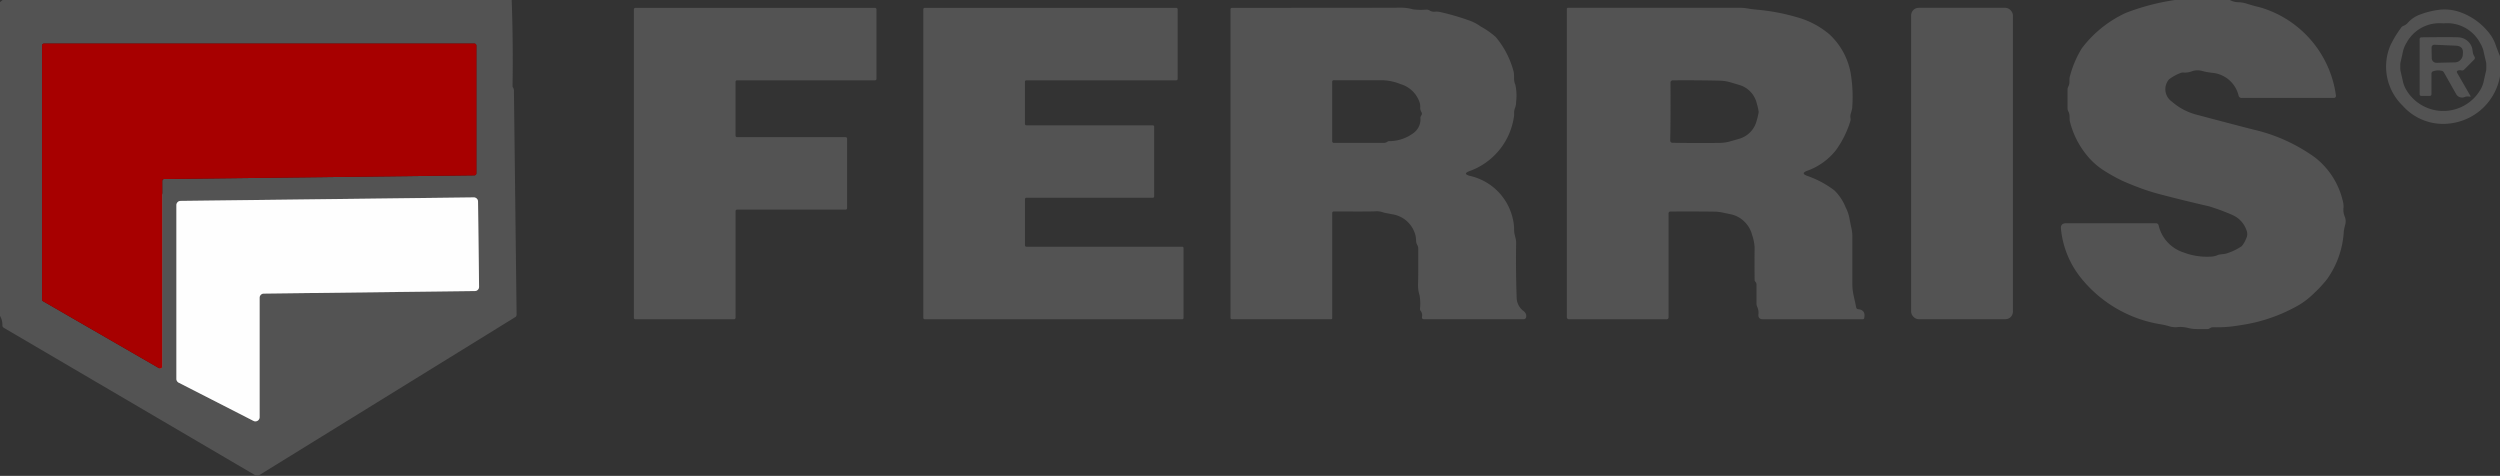 <svg id="ferris-logo" xmlns="http://www.w3.org/2000/svg" width="145.986" height="27.788" viewBox="0 0 145.986 27.788">
  <rect x="0" y="0" width="145.986" height="27.788" fill="#333333" stroke="none"/>
  <g id="Group_365" data-name="Group 365" transform="translate(2.457 2.545)">
    <path id="Path_1657" data-name="Path 1657" d="M12.2,27.585a.117.117,0,0,0,.058.1L19.04,31.6a.117.117,0,0,0,.175-.1V20.664a.117.117,0,0,1,.115-.117l18.116-.213a.117.117,0,0,0,.115-.117v-7.46a.117.117,0,0,0-.117-.117H12.317a.117.117,0,0,0-.117.117V27.585" transform="translate(-12.2 -12.64)" fill="none" stroke="#540000" stroke-width="2"/>
    <path id="Path_1658" data-name="Path 1658" d="M55.67,70.3a.246.246,0,0,0,.358-.217V63.112a.246.246,0,0,1,.244-.246L68.6,62.717a.246.246,0,0,0,.244-.248l-.06-4.976a.246.246,0,0,0-.248-.244l-17.122.205a.246.246,0,0,0-.244.246V67.848a.246.246,0,0,0,.133.219L55.67,70.3" transform="translate(-43.323 -48.267)" fill="none" stroke="#7f7f7f" stroke-width="2"/>
  </g>
  <path id="Path_1659" data-name="Path 1659" d="M29.88,0q.089,2.509.05,5.034a.156.156,0,0,0,.03.083.321.321,0,0,1,.05.173l.157,13.076a.169.169,0,0,1-.087.157L15.068,27.788h-.1L.23,19.147A.167.167,0,0,1,.139,19,1.032,1.032,0,0,0,0,18.445V.125L.151,0ZM2.457,17.49a.117.117,0,0,0,.058.1L9.3,21.505a.117.117,0,0,0,.175-.1V10.569a.117.117,0,0,1,.115-.117L27.7,10.239a.117.117,0,0,0,.115-.117V2.662a.117.117,0,0,0-.117-.117H2.573a.117.117,0,0,0-.117.117ZM14.8,24.578a.246.246,0,0,0,.358-.217V17.389a.246.246,0,0,1,.244-.246l12.327-.149a.246.246,0,0,0,.244-.248l-.06-4.976a.246.246,0,0,0-.248-.244l-17.122.205a.246.246,0,0,0-.244.246V22.125a.246.246,0,0,0,.133.219Z" fill="#535353"/>
  <path id="Path_1660" data-name="Path 1660" d="M607.552,0a1.092,1.092,0,0,0,.467.129,1.866,1.866,0,0,1,.465.066q.324.107.662.191a4.937,4.937,0,0,1,.662.207,6.241,6.241,0,0,1,3.943,4.982.115.115,0,0,1-.025.1.12.12,0,0,1-.092.043h-5.4a.172.172,0,0,1-.165-.123,1.743,1.743,0,0,0-1.561-1.345,4.026,4.026,0,0,1-.548-.1,1.007,1.007,0,0,0-.586,0,1.183,1.183,0,0,1-.517.087.363.363,0,0,0-.2.032,2.533,2.533,0,0,0-.658.371.877.877,0,0,0,.169,1.291,3.519,3.519,0,0,0,1.448.767q2.6.689,3.314.868a9.955,9.955,0,0,1,3.6,1.631,4.514,4.514,0,0,1,1.609,2.489,1.272,1.272,0,0,1,.056.419,1.058,1.058,0,0,0,.078.564.725.725,0,0,1,.024.433,3.283,3.283,0,0,0-.087.407,5.318,5.318,0,0,1-.975,2.789,6.892,6.892,0,0,1-.737.8,4.735,4.735,0,0,1-.85.679,9.563,9.563,0,0,1-3.514,1.218,7.745,7.745,0,0,1-1.551.115.276.276,0,0,0-.161.038l-.071.04a.183.183,0,0,1-.095.026q-.469,0-.622,0a2.043,2.043,0,0,1-.554-.072,1.777,1.777,0,0,0-.552-.044,1.2,1.2,0,0,1-.5-.042,4.117,4.117,0,0,0-.55-.125,7.5,7.5,0,0,1-4.694-2.8,5.406,5.406,0,0,1-1.089-2.753q-.042-.342.3-.342h5.233a.16.16,0,0,1,.171.135,2.176,2.176,0,0,0,1.428,1.561,3.832,3.832,0,0,0,1.551.256,1.18,1.18,0,0,0,.453-.085c.163-.079.37-.034.6-.125a3.412,3.412,0,0,0,.816-.4,1.525,1.525,0,0,0,.26-.447.561.561,0,0,0,.028-.465,1.514,1.514,0,0,0-.775-.888,12.288,12.288,0,0,0-1.426-.532q-1.448-.332-2.8-.687a12.177,12.177,0,0,1-1.174-.364q-.743-.278-1.14-.467a9.886,9.886,0,0,1-.963-.536,4.2,4.2,0,0,1-.85-.693,5.019,5.019,0,0,1-1.188-2.191c-.044-.171.016-.409-.093-.6a.363.363,0,0,1-.048-.183V5.233a.377.377,0,0,1,.046-.181c.119-.226.022-.391.1-.622a5.953,5.953,0,0,1,.689-1.611A6.781,6.781,0,0,1,601.481.753,13.319,13.319,0,0,1,604.353,0Z" transform="translate(-477.345)" fill="#535353"/>
  <path id="Path_1661" data-name="Path 1661" d="M189.833,9.829h6.343a.087.087,0,0,1,.087.087v4.059a.087.087,0,0,1-.087.087h-6.339a.087.087,0,0,0-.087.087v6.228a.087.087,0,0,1-.087.087H183.9a.087.087,0,0,1-.087-.087V2.367a.087.087,0,0,1,.087-.087h13.992a.087.087,0,0,1,.087.087V6.424a.087.087,0,0,1-.087.087h-8.056a.087.087,0,0,0-.087.087V9.742A.087.087,0,0,0,189.833,9.829Z" transform="translate(-146.798 -1.821)" fill="#535353"/>
  <path id="Path_1662" data-name="Path 1662" d="M281.249,9.217V13.29a.079.079,0,0,1-.079.079h-7.386a.079.079,0,0,0-.079.079v2.7a.079.079,0,0,0,.079.079h9.1a.079.079,0,0,1,.079.079v4.078a.079.079,0,0,1-.079.079H267.848a.079.079,0,0,1-.079-.079V2.359a.079.079,0,0,1,.079-.079h14.693a.079.079,0,0,1,.079.079V6.432a.079.079,0,0,1-.079.079h-8.759a.079.079,0,0,0-.079.079V9.06a.079.079,0,0,0,.079.079h7.388A.079.079,0,0,1,281.249,9.217Z" transform="translate(-213.852 -1.821)" fill="#535353"/>
  <path id="Path_1663" data-name="Path 1663" d="M370.786,11.772q-.413.155.012.274a3.31,3.31,0,0,1,2.537,2.587,2.572,2.572,0,0,1,.06.572c0,.3.125.491.119.767q-.028,1.514.028,3.171a.994.994,0,0,0,.373.775.479.479,0,0,1,.173.205.342.342,0,0,1,.008.179.142.142,0,0,1-.151.117h-5.811q-.137,0-.119-.135a.405.405,0,0,0-.07-.34.19.19,0,0,1-.046-.129,2.965,2.965,0,0,0-.022-.779,1.971,1.971,0,0,1-.091-.7q.016-.246.01-2.052a.38.38,0,0,0-.05-.187.553.553,0,0,1-.074-.256,2.17,2.17,0,0,0-.022-.244,1.653,1.653,0,0,0-1.375-1.307q-.461-.087-.5-.1a1.123,1.123,0,0,0-.5-.07q-.3.016-2.412.006a.089.089,0,0,0-.091.089v6.139a.058.058,0,0,1-.064.066h-5.8a.075.075,0,0,1-.075-.075V2.322a.085.085,0,0,1,.085-.085q9.281,0,9.848-.01a2.6,2.6,0,0,1,.731.1,3.774,3.774,0,0,0,.771.014.349.349,0,0,1,.191.048.469.469,0,0,0,.318.072,1,1,0,0,1,.34.03,14.173,14.173,0,0,1,1.615.469,2.62,2.62,0,0,1,.709.364,4.75,4.75,0,0,1,.882.618,5.153,5.153,0,0,1,1.029,1.967c.083.288-.014.556.111.805a2.9,2.9,0,0,1,.05.995,1.066,1.066,0,0,1-.075.4.726.726,0,0,0-.042.282,1.185,1.185,0,0,1-.024.282A3.981,3.981,0,0,1,370.786,11.772Zm-2.841-3.2.042-.072a.168.168,0,0,0-.01-.185.465.465,0,0,1-.064-.282.764.764,0,0,0-.046-.3,1.66,1.66,0,0,0-1.1-1.041,3.014,3.014,0,0,0-1.063-.228q-.417.008-2.847,0a.087.087,0,0,0-.087.087V10.01a.1.1,0,0,0,.113.113h2.9a.346.346,0,0,0,.2-.06.191.191,0,0,1,.1-.042,2.364,2.364,0,0,0,1.458-.491.981.981,0,0,0,.383-.846A.222.222,0,0,1,367.945,8.571Z" transform="translate(-284.979 -1.779)" fill="#535353"/>
  <path id="Path_1664" data-name="Path 1664" d="M460.328,14.283v6.043a.107.107,0,0,1-.121.121h-5.7a.119.119,0,0,1-.119-.119v-18a.068.068,0,0,1,.068-.068q5.06,0,10.122,0a4.058,4.058,0,0,1,.5.062q.1.016.507.058a11.757,11.757,0,0,1,2.183.415,4.993,4.993,0,0,1,1.937,1,4.077,4.077,0,0,1,1.25,2.237,8.423,8.423,0,0,1,.095,2.1,3.042,3.042,0,0,1-.085.322.607.607,0,0,0-.012.262.371.371,0,0,1-.018.191,5.782,5.782,0,0,1-.824,1.655,3.723,3.723,0,0,1-1.667,1.208q-.443.157,0,.312a5.672,5.672,0,0,1,1.567.84,2.86,2.86,0,0,1,.662,1,2.264,2.264,0,0,1,.23.7q.062.322.1.489a2.2,2.2,0,0,1,.058.493q0,1.482,0,2.767a3.1,3.1,0,0,0,.074.689q.115.515.149.691a.127.127,0,0,0,.123.111q.441.044.348.513a.09.09,0,0,1-.089.072h-5.825q-.3,0-.262-.3a.827.827,0,0,0-.077-.433.458.458,0,0,1-.038-.183V18.415a.206.206,0,0,0-.052-.139.273.273,0,0,1-.034-.046.142.142,0,0,1-.024-.07q-.012-1.186,0-1.893a2.7,2.7,0,0,0-.149-.751,1.651,1.651,0,0,0-.628-.922,1.525,1.525,0,0,0-.6-.272q-.085-.02-.437-.093a2.885,2.885,0,0,0-.445-.064q-1.055-.016-2.646-.008A.111.111,0,0,0,460.328,14.283Zm.115-5.964q0,.876-.018,1.691a.13.13,0,0,0,.127.133q1.46.024,2.686.008a2.471,2.471,0,0,0,.612-.07q.421-.117.586-.167a1.472,1.472,0,0,0,1.037-1.059,4.09,4.09,0,0,0,.119-.511,3.748,3.748,0,0,0-.115-.511,1.466,1.466,0,0,0-1.025-1.069q-.165-.052-.586-.173a2.468,2.468,0,0,0-.61-.077q-1.226-.028-2.686-.018a.13.13,0,0,0-.129.131Q460.447,7.443,460.443,8.319Z" transform="translate(-362.894 -1.805)" fill="#535353"/>
  <rect id="Rectangle_6472" data-name="Rectangle 6472" width="5.944" height="18.183" rx="0.44" transform="translate(111.599 0.457)" fill="#535353"/>
  <path id="Path_1665" data-name="Path 1665" d="M698.689,5.476V6.65A3.359,3.359,0,0,1,695.822,9.4a3.155,3.155,0,0,1-2.807-1.021,3.178,3.178,0,0,1-.727-3.526,6.169,6.169,0,0,1,.608-1.009.324.324,0,0,1,.141-.131.646.646,0,0,0,.232-.141,1.75,1.75,0,0,1,.779-.534,4.668,4.668,0,0,1,1.206-.28,2.736,2.736,0,0,1,1.206.187,3.737,3.737,0,0,1,1.685,1.3,2.4,2.4,0,0,1,.3.6Q698.556,5.162,698.689,5.476Zm-3.316-1.913a2.186,2.186,0,0,0-2.14,1.134,1.687,1.687,0,0,0-.223.57q-.022.107-.137.608a1.816,1.816,0,0,0-.006.215,1.782,1.782,0,0,0,.006.215q.117.5.139.608a1.722,1.722,0,0,0,.226.57,2.515,2.515,0,0,0,4.285-.006,1.687,1.687,0,0,0,.224-.57q.022-.107.137-.61a1.774,1.774,0,0,0,.006-.215,1.808,1.808,0,0,0-.006-.215q-.117-.5-.139-.608a1.7,1.7,0,0,0-.226-.568,2.183,2.183,0,0,0-2.144-1.128Z" transform="translate(-552.704 -2.198)" fill="#535353"/>
  <path id="Path_1666" data-name="Path 1666" d="M703.931,12.89l.769,1.331q.026.048-.036.04a.615.615,0,0,0-.266.006.4.4,0,0,1-.532-.151l-.7-1.238q-.06-.107-.125-.121a.876.876,0,0,0-.519.022.14.14,0,0,0-.1.141v1.2a.1.1,0,0,1-.1.1h-.479a.1.1,0,0,1-.111-.113v-3.19a.106.106,0,0,1,.117-.121q1.75-.022,2.142,0a.872.872,0,0,1,.771.532c.084.177.03.364.165.586a.141.141,0,0,1-.022.193l-.584.584a.146.146,0,0,1-.139.038.4.4,0,0,0-.191,0Q703.858,12.765,703.931,12.89Zm-1.492-.874a.269.269,0,0,0,.083.192.273.273,0,0,0,.2.076l1.031-.024a.477.477,0,0,0,.5-.457.172.172,0,0,0,0-.018q.066-.475-.4-.5l-1.226-.054q-.2-.01-.2.189Z" transform="translate(-560.438 -8.617)" fill="#535353"/>
  <path id="Path_1667" data-name="Path 1667" d="M12.2,27.585V12.757a.117.117,0,0,1,.117-.117H37.444a.117.117,0,0,1,.117.117v7.46a.117.117,0,0,1-.115.117l-18.116.213a.117.117,0,0,0-.115.117V31.5a.117.117,0,0,1-.175.1l-6.782-3.914a.117.117,0,0,1-.058-.1Z" transform="translate(-9.743 -10.095)" fill="#a70000"/>
  <path id="Path_1668" data-name="Path 1668" d="M55.67,70.3,51.3,68.067a.246.246,0,0,1-.133-.219V57.7a.246.246,0,0,1,.244-.246l17.122-.205a.246.246,0,0,1,.248.244l.06,4.976a.246.246,0,0,1-.244.248l-12.327.149a.246.246,0,0,0-.244.246v6.971a.246.246,0,0,1-.358.217Z" transform="translate(-40.866 -45.722)" fill="#fefefe"/>
</svg>
